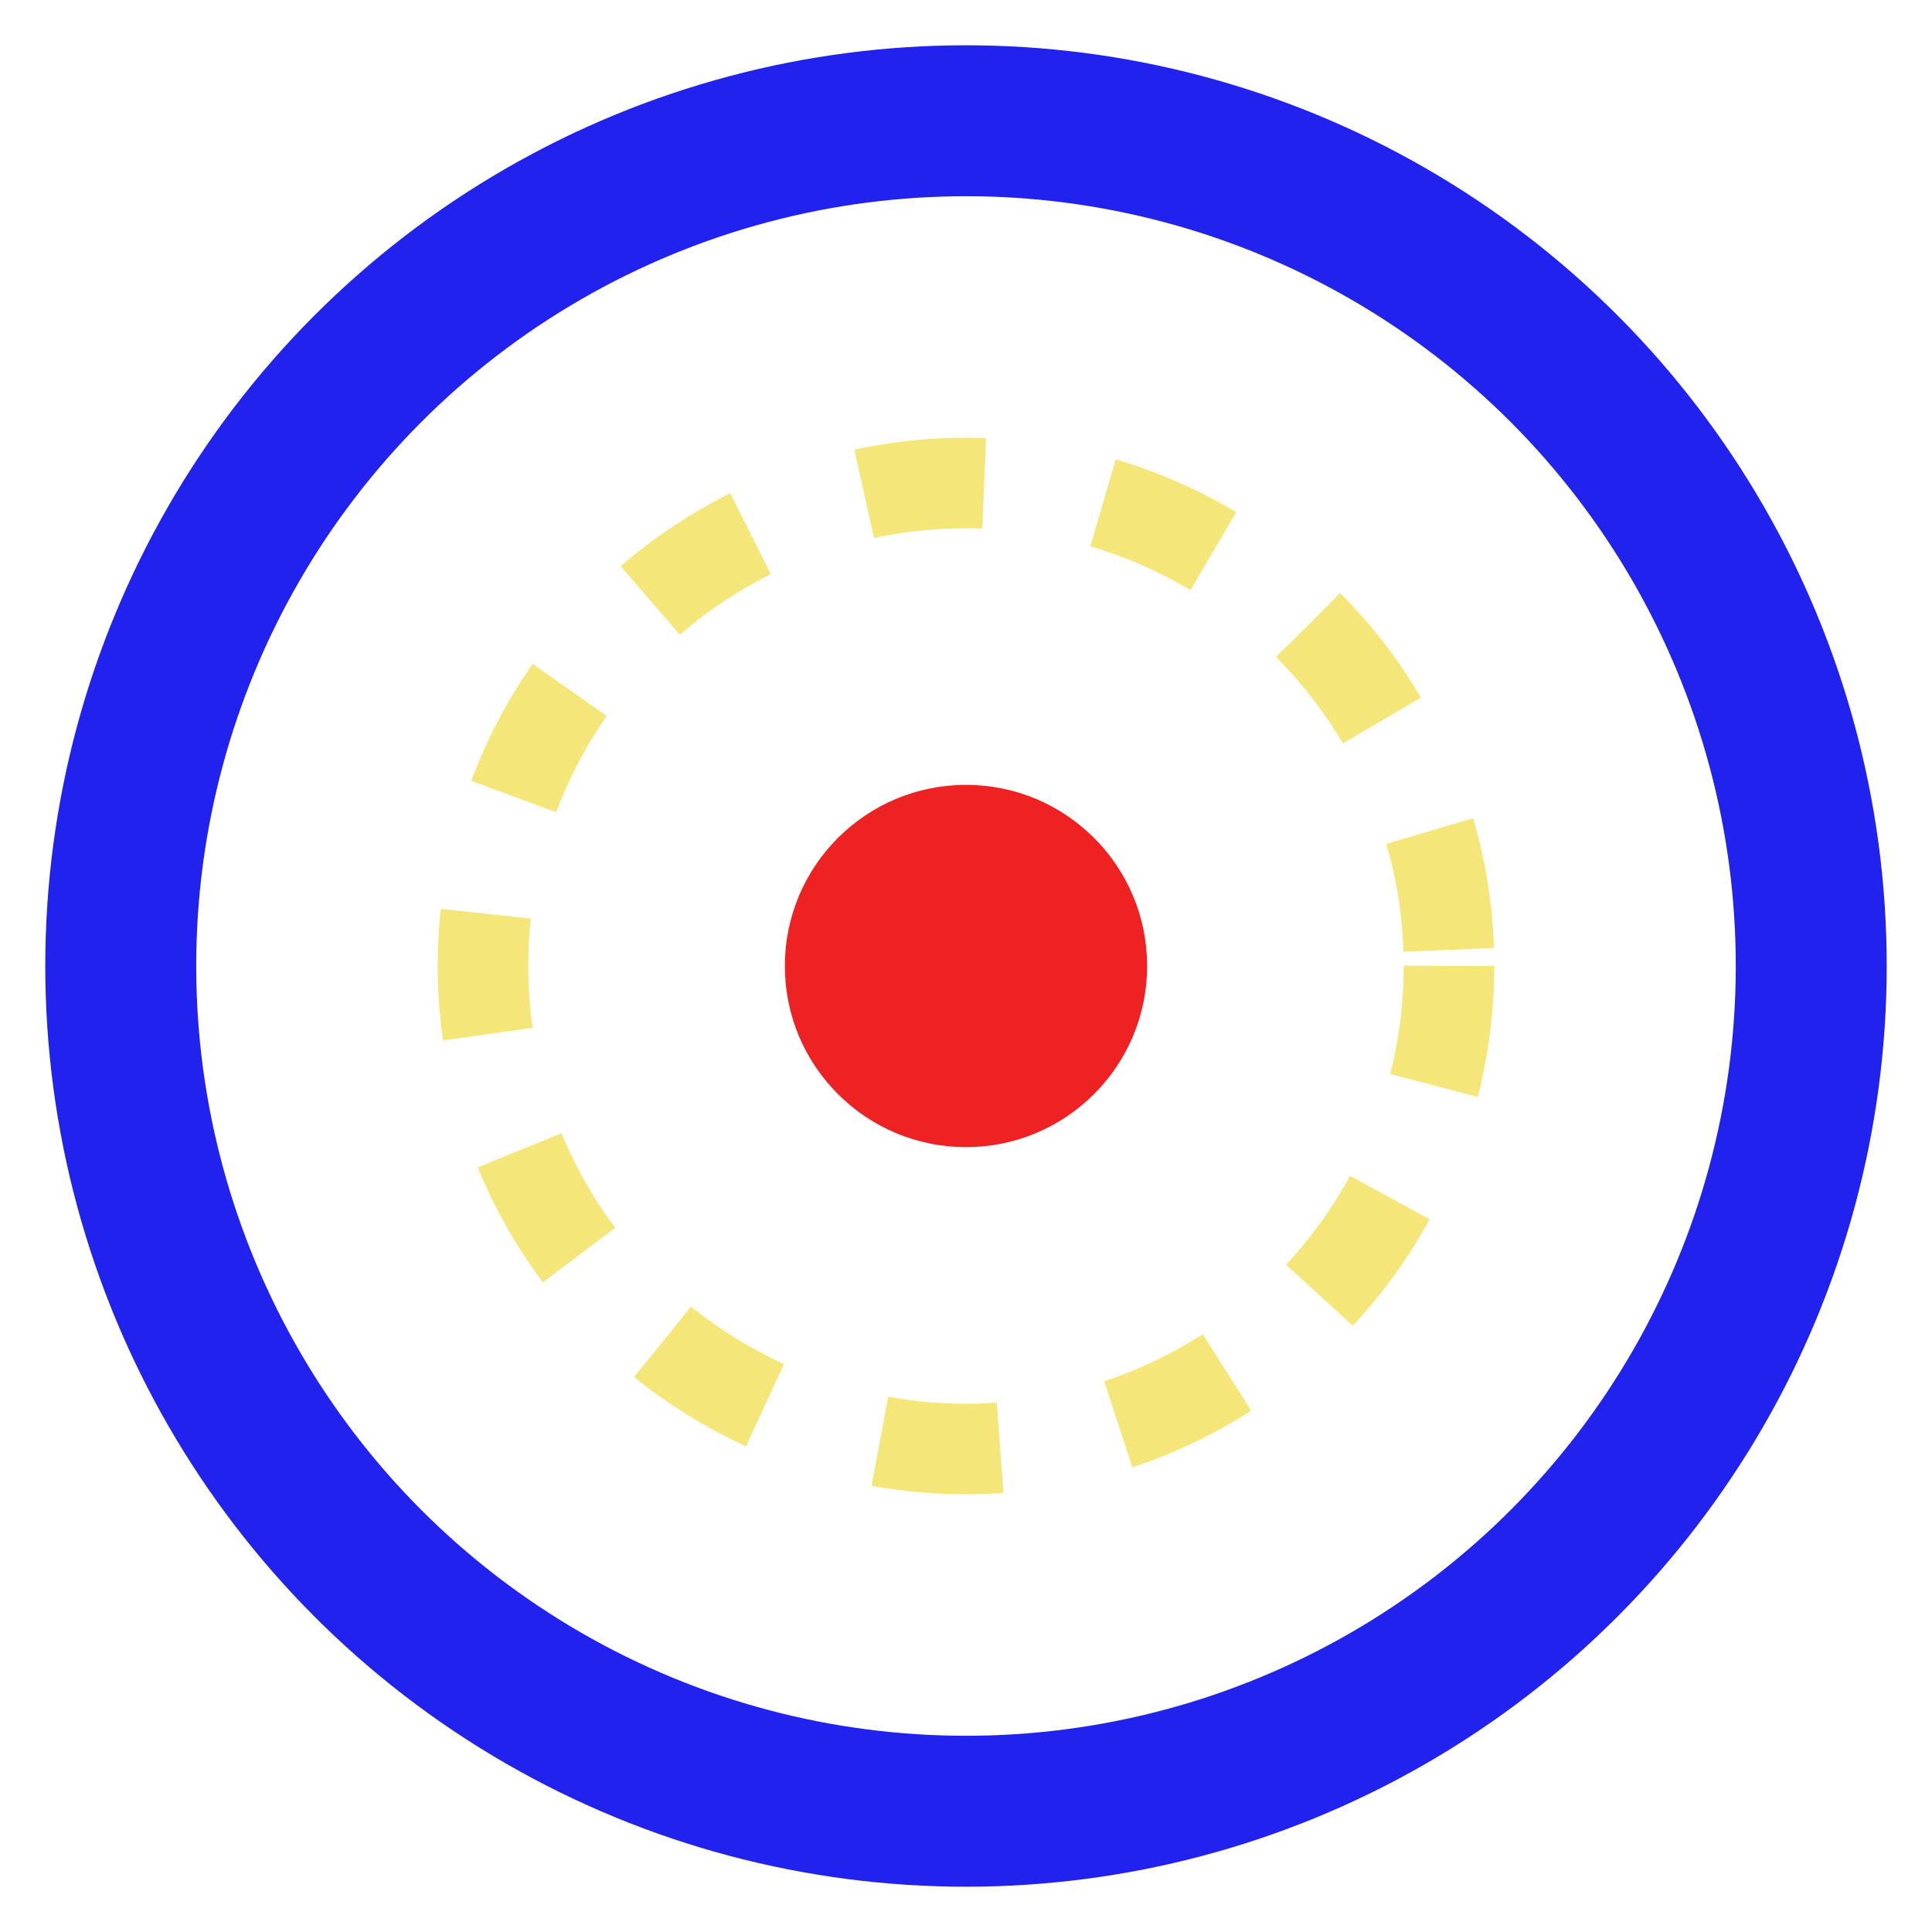 
<svg width="32" height="32" viewBox="0 0 32 32" fill="none" xmlns="http://www.w3.org/2000/svg">
  <circle cx="16" cy="16" r="14" stroke="#2222eeff" stroke-width="2.5"/>
  <circle cx="16" cy="16" r="8" stroke="#eed622ff" stroke-width="1.5" stroke-dasharray="2 2" stroke-opacity="0.6"/>
  <circle cx="16" cy="16" r="3" fill="#ee2222ff"/>
</svg>
